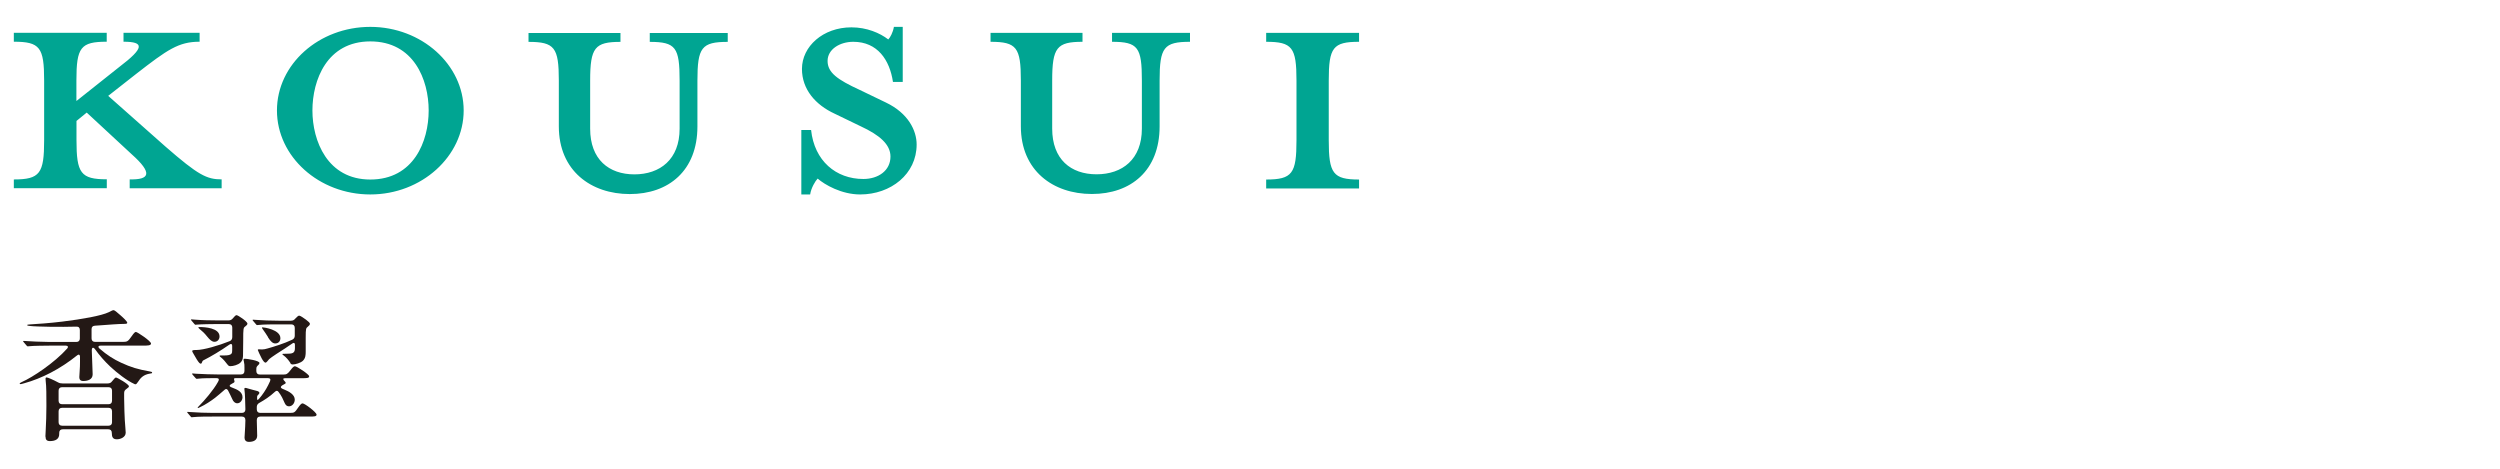 <?xml version="1.0" encoding="UTF-8"?><svg id="_レイヤー_2" xmlns="http://www.w3.org/2000/svg" viewBox="0 0 320 60"><defs><style>.cls-1{fill:#231815;}.cls-2{fill:none;}.cls-3{fill:#00a592;}</style></defs><g id="_レイヤー_1-2"><path class="cls-1" d="M2.5,49.11c0-.05.04-.09.31-.22,1.35-.59,4.14-2.43,5.8-4.29.16-.18.09-.36-.18-.36h-2.05c-.54,0-2.18.02-2.56.07-.14.02-.22.02-.25.02-.07,0-.09,0-.16-.09l-.4-.47c-.05-.05-.05-.07-.05-.09,0-.04.04-.04.07-.04h.04c.54.05,2.49.13,3.24.13h3.46c.29,0,.45-.16.45-.45v-1.08c0-.29-.16-.45-.45-.43-1.1.02-2.18.04-3.28.02-.97-.02-2.29-.05-2.68-.11-.25-.02-.32-.04-.32-.11,0-.05.04-.07.4-.09.76-.04,2.5-.16,4.12-.36,2.52-.31,4.97-.74,5.94-1.21.27-.13.45-.25.58-.25.14,0,.43.25.86.63.36.31.9.81.9.99,0,.11-.13.14-.45.14-.61,0-2.07.11-2.7.16-.32.02-.65.05-.99.07-.29.02-.43.16-.43.45v1.17c0,.29.16.45.45.45h3.57c.52,0,.65-.05,1.08-.68.36-.52.47-.59.58-.59.18,0,1.93,1.17,1.93,1.48,0,.27-.45.27-1.08.27h-5.37c-.34,0-.34.2-.16.36.97.85,1.84,1.39,2.77,1.82,1.28.59,2.12.85,3.71,1.13.22.04.27.07.27.14,0,.09-.07.11-.27.13-.83.13-1.21.54-1.55,1.08-.13.2-.22.29-.31.29-.05,0-.11-.02-.14-.04-1.03-.47-2.23-1.44-3.06-2.2-.77-.72-1.42-1.48-1.96-2.23-.23-.32-.43-.27-.43.13.04,1.21.11,2.77.11,3.06,0,.67-.63.86-1.21.86-.38,0-.5-.22-.5-.49,0-.16.02-.47.04-.67.04-.34.05-1.08.05-1.3v-.67c0-.25-.18-.32-.36-.16-2.18,1.76-4.56,2.97-6.79,3.58-.32.09-.41.11-.47.11s-.09-.04-.09-.09ZM5.81,55.89c0-.2.02-.5.04-.81.05-.95.09-2.03.09-3.11,0-1.28,0-2.56-.09-3.19-.02-.13-.02-.23-.02-.29,0-.11.04-.18.13-.18.16,0,.83.29,1.46.63.2.11.36.14.58.14h5.78c.23,0,.42-.07.56-.27.23-.29.41-.49.5-.49.16,0,1.66.86,1.66,1.12,0,.11-.07.16-.27.31-.27.2-.34.29-.34.61v.63c0,.43.04,2.65.16,3.8.02.14.04.45.04.59,0,.59-.68.85-1.13.85-.52,0-.65-.29-.65-.83,0-.29-.16-.45-.45-.45h-5.83c-.29,0-.45.16-.45.45v.16c0,.65-.5.9-1.19.9-.45,0-.56-.23-.56-.58ZM7.95,49.56c-.29,0-.45.16-.45.45v1.28c0,.29.16.45.45.45h5.94c.29,0,.45-.16.45-.45v-1.28c0-.29-.16-.45-.45-.45h-5.94ZM7.95,52.2c-.29,0-.45.16-.45.45v1.39c0,.29.16.45.45.45h5.94c.29,0,.45-.16.45-.45v-1.39c0-.29-.16-.45-.45-.45h-5.94Z"/><path class="cls-1" d="M31.3,56.02c0-.27.09-1.1.11-2.23,0-.31-.16-.47-.45-.47h-3.76c-.5,0-1.87,0-2.45.07-.13.02-.14.02-.2.02s-.07,0-.16-.11l-.34-.4c-.07-.07-.09-.11-.09-.14s.05-.04.07-.04l.29.02c.88.07,2.12.11,2.97.11h3.67c.29,0,.45-.16.45-.45-.02-.94-.05-2.03-.11-2.41-.02-.11-.02-.18-.02-.2,0-.09.02-.14.14-.14.07,0,.2.04.29.07.42.13.87.23,1.26.34.11.04.23.11.23.23,0,.04-.02.11-.11.2-.09.09-.18.14-.18.34-.02.23,0,.36.05.36.09,0,.23-.18.52-.54.45-.59.77-1.15,1.08-1.84.13-.29,0-.41-.29-.41h-4.07c-.2,0-.25.05-.25.11,0,.09.07.22.07.32,0,.07-.04.14-.22.22-.5.25-.54.4-.09.56.74.27,1.33.58,1.33,1.24,0,.36-.27.77-.67.77-.29,0-.52-.22-.65-.56-.16-.36-.31-.65-.54-1.1-.13-.2-.27-.22-.43-.07-.5.43-.85.74-1.22,1.03-.49.38-1.31.92-1.87,1.17-.16.09-.29.14-.32.14-.02,0-.04-.02-.04-.04,0-.04.04-.09.2-.25.63-.63,1.82-2,2.38-3.02.09-.14.13-.25.13-.34,0-.14-.14-.18-.36-.18-.61,0-1.75,0-2.27.07-.11.02-.14.02-.2.02-.04,0-.09-.02-.16-.11l-.36-.41s-.07-.07-.07-.13c0-.04.04-.04.05-.04l.49.04c.86.05,2.03.09,2.79.09h2.92c.29,0,.45-.16.45-.45v-.43c0-.31,0-.45-.07-.76-.02-.07-.05-.2-.05-.23,0-.13.09-.14.2-.14.23,0,1.84.23,1.84.54,0,.09-.05.16-.11.22-.23.23-.29.29-.29.56v.25c0,.29.16.45.45.45h3.03c.38,0,.52-.07.88-.54.27-.36.43-.52.58-.52.25,0,1.82,1.04,1.82,1.28s-.25.25-.97.25h-2.12c-.14,0-.22.04-.22.09,0,.09.07.2.2.32.05.05.11.13.11.16,0,.11-.05.14-.31.27-.22.11-.31.22-.31.31,0,.11.16.2.41.29.68.27,1.37.68,1.37,1.3,0,.47-.34.86-.74.86-.25,0-.41-.13-.54-.4-.22-.5-.41-.95-.81-1.46-.14-.18-.27-.16-.45,0-.68.63-1.31,1.03-2.03,1.44-.18.11-.27.25-.29.47v.34c0,.29.16.45.45.45h3.8c.56,0,.61-.05,1.06-.7.22-.32.4-.52.54-.52.29,0,1.8,1.15,1.8,1.44,0,.25-.32.25-.95.25h-6.25c-.29,0-.45.16-.45.47.02.9.05,1.75.05,1.98,0,.56-.45.79-1.06.79-.41,0-.56-.25-.56-.54ZM29.14,46.69c-.2-.27-.56-.72-.85-.94-.13-.09-.18-.14-.18-.2s.04-.05.58-.05c1.03,0,1.03-.29,1.03-.68v-.54c0-.22-.11-.34-.34-.18-1.19.83-2.38,1.53-3.19,1.94-.23.11-.27.14-.32.31-.04.13-.09.2-.18.2-.11,0-.25-.14-.5-.54l-.41-.7c-.14-.23-.18-.32-.18-.38,0-.11.2-.13.54-.13.92,0,2.9-.58,4.25-1.13.23-.09.34-.27.34-.52v-1.22c0-.29-.16-.45-.45-.45h-1.6c-.5,0-1.91.02-2.47.07l-.18.02c-.05,0-.07,0-.16-.11l-.32-.38c-.05-.05-.11-.13-.11-.16s.05-.04.07-.04l.5.04c.85.07,1.98.09,2.75.09h1.51c.23,0,.4-.09.56-.29.18-.23.34-.38.45-.38.18,0,1.39.81,1.39,1.08,0,.14-.11.23-.27.36-.25.18-.27.22-.27,1.85,0,.5-.02,1.26-.02,1.64,0,.43,0,.81-.32,1.13-.31.31-.95.47-1.3.47-.16,0-.25-.05-.34-.18ZM26.51,43.07c-.34-.43-.61-.67-.94-.94-.14-.13-.18-.16-.18-.22,0-.04.04-.05.13-.05.7,0,2.58.11,2.58,1.21,0,.36-.25.68-.65.68-.31,0-.58-.23-.94-.68ZM37.17,46.46c-.22-.34-.52-.72-.9-.99-.09-.07-.13-.11-.13-.14,0-.05.13-.05.49-.05.77,0,1.12-.05,1.12-.7v-.47c0-.2-.13-.29-.31-.16l-.96.65c-.52.32-1.75,1.12-2.03,1.37-.11.11-.32.45-.47.45-.13,0-.31-.23-.49-.56-.2-.38-.49-1.01-.49-1.06,0-.07.05-.09.13-.09.05,0,.22.02.41.02.23,0,.45-.05.72-.13.81-.23,2.07-.61,3.15-1.12.22-.11.32-.27.32-.52v-.99c0-.29-.16-.45-.45-.45h-1.71c-.5,0-1.85,0-2.43.07-.13.02-.16.02-.22.02s-.07,0-.16-.11l-.34-.4c-.05-.05-.09-.11-.09-.14s.05-.04.07-.04l.27.02c.88.07,2.09.11,2.99.11h1.58c.23,0,.4-.07.56-.27.22-.23.38-.38.49-.38.14,0,.61.31.88.52.29.22.5.41.5.52,0,.14-.11.25-.27.38-.23.18-.27.23-.27,1.37v1.8c0,.45-.02.83-.34,1.17-.31.31-.99.49-1.33.49-.14,0-.22-.05-.31-.18ZM34.31,43.15c-.18-.29-.45-.7-.65-.97-.05-.07-.13-.18-.13-.23,0-.04.04-.05.09-.05.16,0,2.27.29,2.27,1.39,0,.36-.23.67-.65.67-.32,0-.58-.22-.94-.79Z"/><path class="cls-3" d="M162.07,22.98c3.35,0,3.88-.78,3.88-5.02v-7.65c0-4.24-.54-4.96-3.88-4.96v-1.14h11.89v1.14c-3.34,0-3.88.72-3.88,4.96v7.65c0,4.24.54,5.02,3.88,5.02v1.14h-11.89v-1.14ZM81.19,22.32c3.29,0,5.8-1.91,5.8-5.85v-6.15c0-4.24-.48-4.96-3.82-4.96v-1.14h9.98v1.14c-3.35,0-3.88.72-3.88,4.96v5.86c0,5.68-3.7,8.66-8.66,8.66s-9.08-2.99-9.08-8.66v-5.86c0-4.24-.54-4.96-3.88-4.96v-1.14h11.77v1.14c-3.28,0-3.88.72-3.88,4.96v6.15c0,3.94,2.39,5.85,5.68,5.85ZM110.18,16.17l-3.35-1.62c-2.45-1.13-4.18-3.11-4.18-5.73,0-2.87,2.69-5.32,6.33-5.32,1.97,0,3.64.72,4.72,1.55.24-.24.6-.9.72-1.61h1.13v7.05h-1.25c-.42-2.81-1.97-5.14-5.08-5.14-1.73,0-3.29.96-3.29,2.45s1.25,2.39,4.12,3.71l3.34,1.61c2.87,1.37,3.94,3.59,3.94,5.38,0,3.77-3.29,6.39-7.23,6.39-2.39,0-4.54-1.25-5.44-2.03-.3.3-.84,1.2-.96,2.03h-1.13v-8.25h1.25c.42,3.94,3.17,6.27,6.69,6.27,1.91,0,3.47-1.07,3.47-2.87,0-1.55-1.38-2.75-3.82-3.88ZM47.4,3.44c6.57,0,11.95,4.84,11.95,10.7s-5.38,10.75-11.95,10.75-11.95-4.84-11.95-10.75,5.37-10.7,11.95-10.7ZM139.75,24.83c-4.96,0-9.08-2.99-9.08-8.66v-5.86c0-4.24-.54-4.96-3.88-4.96v-1.14h11.77v1.14c-3.28,0-3.88.72-3.88,4.96v6.15c0,3.94,2.39,5.85,5.68,5.85s5.8-1.91,5.8-5.85v-6.15c0-4.24-.48-4.96-3.82-4.96v-1.14h9.98v1.14c-3.35,0-3.89.72-3.89,4.96v5.86c0,5.68-3.7,8.66-8.66,8.66ZM1.77,24.11v-1.14c3.35,0,3.88-.78,3.88-5.02v-7.65c0-4.24-.54-4.96-3.88-4.96v-1.14h11.89v1.14c-3.34,0-3.88.72-3.88,4.96v2.63l5.49-4.36c3.23-2.45,3.23-3.23.54-3.23v-1.14h9.74v1.14c-2.69,0-4.12,1.01-8.12,4.12l-3.58,2.81,7.35,6.51c4.18,3.64,5.26,4.18,7.17,4.18v1.14h-11.77v-1.14c2.57.06,2.99-.78.24-3.23l-5.74-5.32-1.31,1.07v2.45c0,4.24.54,5.02,3.88,5.02v1.14H1.77ZM47.4,22.98c5.56,0,7.47-4.9,7.47-8.84s-1.91-8.84-7.47-8.84-7.41,4.96-7.41,8.84,1.91,8.84,7.41,8.84Z"/><rect class="cls-2" width="320" height="60"/></g></svg>